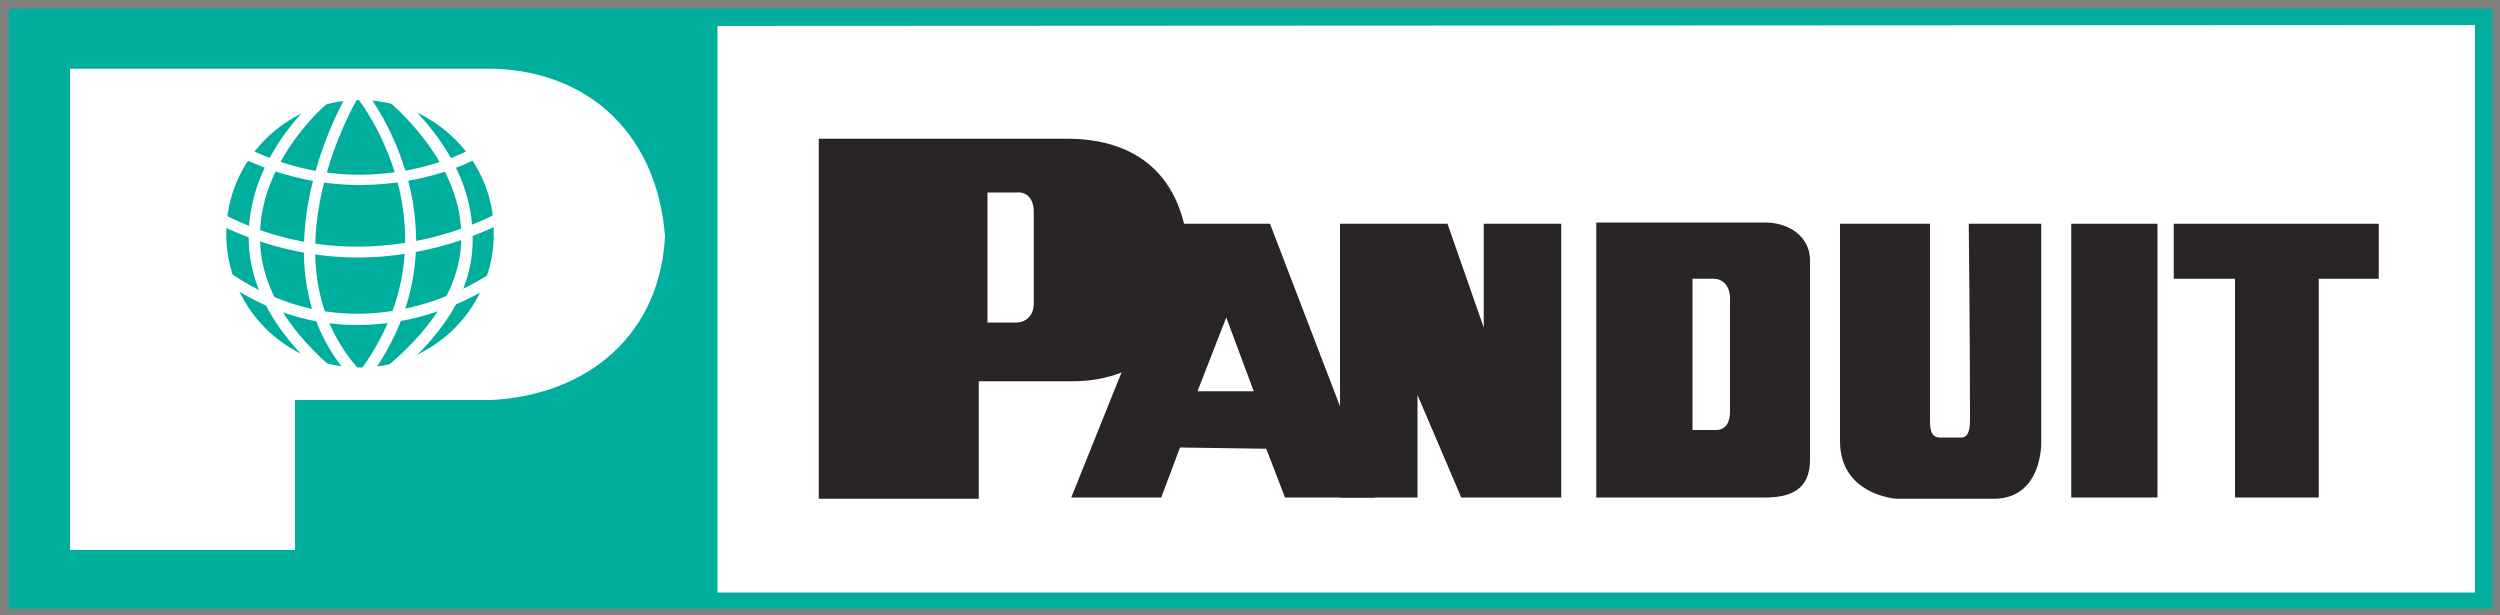 <?xml version="1.0" encoding="utf-8"?>
<!-- Generator: Adobe Illustrator 19.1.0, SVG Export Plug-In . SVG Version: 6.00 Build 0)  -->
<!DOCTYPE svg PUBLIC "-//W3C//DTD SVG 1.1//EN" "http://www.w3.org/Graphics/SVG/1.1/DTD/svg11.dtd">
<svg version="1.1" id="Layer_1" xmlns="http://www.w3.org/2000/svg" xmlns:xlink="http://www.w3.org/1999/xlink" x="0px" y="0px"
	 viewBox="0 0 200 49.2" enable-background="new 0 0 200 49.2" xml:space="preserve">
<rect x="0" y="0" width="200" height="49.2" fill="#808080" stroke="none"/>
<g>
	<g>
		<g>
			<polyline fill="#FFFFFF" points="198.7,48.1 198.7,1.4 1.3,1.4 1.3,48.1 198.7,48.1 			"/>
		</g>
		<g>
			<path fill="#00AE9E" d="M199.4,48.7l-198.7,0l0-48l198.7,0V48.7z M1.9,47.4l196.1,0V2L2,2.1L1.9,47.4z"/>
		</g>
		<g>
			<polyline fill="#292526" points="107.2,17.9 107.2,39.8 113.4,39.8 113.4,31.6 116.9,39.8 124.9,39.8 124.9,17.9 118.7,17.9 
				118.7,26.2 115.8,17.9 107.2,17.9 			"/>
		</g>
		<g>
			<rect x="165.7" y="17.9" fill="#292526" width="6.9" height="21.9"/>
		</g>
		<g>
			<path fill="#292526" d="M147.2,17.9v17.4c0,4.3,4.5,4.6,4.5,4.6h7.8c3.9,0,3.8-4.5,3.8-4.5V17.9h-5.8c0.1,9.1,0.1,15.6,0.1,15.6
				c0,0.5,0,1.5-0.7,1.5l-1.7,0c-0.8,0-0.8-0.8-0.8-1.5l0-15.6H147.2"/>
		</g>
		<g>
			<polyline fill="#292526" points="178.8,39.8 178.8,22.3 173.9,22.3 173.9,17.9 190.3,17.9 190.3,22.3 185.5,22.3 185.5,39.8 
				178.8,39.8 			"/>
		</g>
		<g>
			<polyline fill="#00AE9E" points="1.3,48.1 57.4,48.1 57.4,1.2 1.3,1.2 1.3,48.1 			"/>
		</g>
		<g>
			<path fill="#292526" d="M127.7,17.8h13.5c2,0,3.6,1.2,3.6,3v16c0,2.4-1.6,3-3.6,3h-13.5V17.8"/>
		</g>
		<g>
			<polyline fill="#292526" points="94.5,17.9 85.7,39.8 92.9,39.8 94.4,35.8 101.3,35.9 102.8,39.8 110,39.8 101.6,17.9 94.5,17.9 
							"/>
		</g>
		<g>
			<path fill="#FFFFFF" d="M135.4,22.4v12h1.9c0.6,0,1.1-0.4,1.1-1.5v-9.1c0-0.8-0.5-1.5-1.3-1.5H135.4"/>
		</g>
		<g>
			<polyline fill="#FFFFFF" points="98.1,25.4 95.8,31.3 100.3,31.3 98.1,25.4 			"/>
		</g>
		<g>
			<path fill="#292526" d="M65.5,11.1v28.8h12.8v-9.4h7.5c5.7,0,9.4-3.8,9.3-9.5c-0.1-5.7-3-9.8-9.5-9.9L65.5,11.1"/>
		</g>
		<g>
			<path fill="#FFFFFF" d="M79,15.4v10.4h2.3c0.9,0,1.4-0.7,1.4-1.5v-7.4c0-0.9-0.5-1.6-1.4-1.5H79"/>
		</g>
		<g>
			<path fill="#FFFFFF" d="M23.5,32h15.8c7.7-0.4,13.5-5.2,13.9-13.1c-0.6-7.8-5.7-13.1-13.6-13.4h-34V44h18V32"/>
		</g>
		<g>
			<path fill="#00AE9E" d="M28.8,29.7c-6.1,0-11-4.9-11-11c0-6.1,4.9-11,11-11c6.1,0,11,4.9,11,11C39.8,24.8,34.9,29.7,28.8,29.7"/>
		</g>
		<g>
			<path fill="#FFFFFF" d="M28.8,30c-6.2,0-11.3-5.1-11.3-11.3c0-6.2,5.1-11.3,11.3-11.3c6.2,0,11.3,5.1,11.3,11.3
				C40.1,24.9,35,30,28.8,30z M28.8,8c-5.9,0-10.7,4.8-10.7,10.7c0,5.9,4.8,10.7,10.7,10.7c5.9,0,10.7-4.8,10.7-10.7
				C39.6,12.8,34.7,8,28.8,8z"/>
		</g>
		<g>
			<path fill="#FFFFFF" d="M31.7,29.9l-0.6-0.7c3.9-3.3,5.9-6.8,5.8-10.5c-0.1-6.1-5.9-10.6-5.9-10.7l0.5-0.7
				c0.3,0.2,6.2,4.8,6.3,11.4C38,22.7,35.9,26.4,31.7,29.9z M25.7,29.9c-3.9-3.5-5.9-7.2-5.8-11.2c0.1-6.5,5.6-11,5.8-11.2l0.6,0.7
				c-0.1,0-5.4,4.5-5.5,10.5c-0.1,3.7,1.8,7.2,5.5,10.5L25.7,29.9z"/>
		</g>
		<g>
			<path fill="#FFFFFF" d="M29.4,30.1c-0.1,0-0.2,0-0.3-0.1c-0.2-0.1-0.2-0.4-0.1-0.6c7.8-11-0.2-21.3-0.3-21.4
				c-0.2-0.2-0.1-0.5,0.1-0.6c0.2-0.2,0.5-0.1,0.6,0.1c0.1,0.1,8.5,11,0.3,22.5C29.7,30,29.5,30.1,29.4,30.1z M28.1,30.1
				c-0.1,0-0.2-0.1-0.3-0.2c-7.8-9.1-0.1-22.3,0-22.4c0.1-0.2,0.4-0.3,0.6-0.2c0.2,0.1,0.3,0.4,0.2,0.6c-0.1,0.1-7.5,12.8-0.1,21.4
				c0.2,0.2,0.1,0.5,0,0.6C28.3,30,28.2,30.1,28.1,30.1z"/>
		</g>
		<g>
			<path fill="#FFFFFF" d="M28.6,26c-3.2,0-6.8-0.8-10.6-3.4l0.5-0.7c10.7,7.2,20.6,0,20.7,0l0.5,0.7C39.6,22.7,35,26,28.6,26z
				 M28.6,20.6c-3.3,0-7.1-0.7-11-2.6l0.4-0.8c11.3,5.7,21.4,0,21.5,0l0.4,0.8C39.9,17.9,35.2,20.6,28.6,20.6z M28.8,14.8
				c-2.7,0-5.8-0.5-9.1-2l0.4-0.8c9.2,4.4,17.3,0.1,17.4,0l0.4,0.8C37.9,12.8,34.2,14.8,28.8,14.8z"/>
		</g>
	</g>
</g>
</svg>
